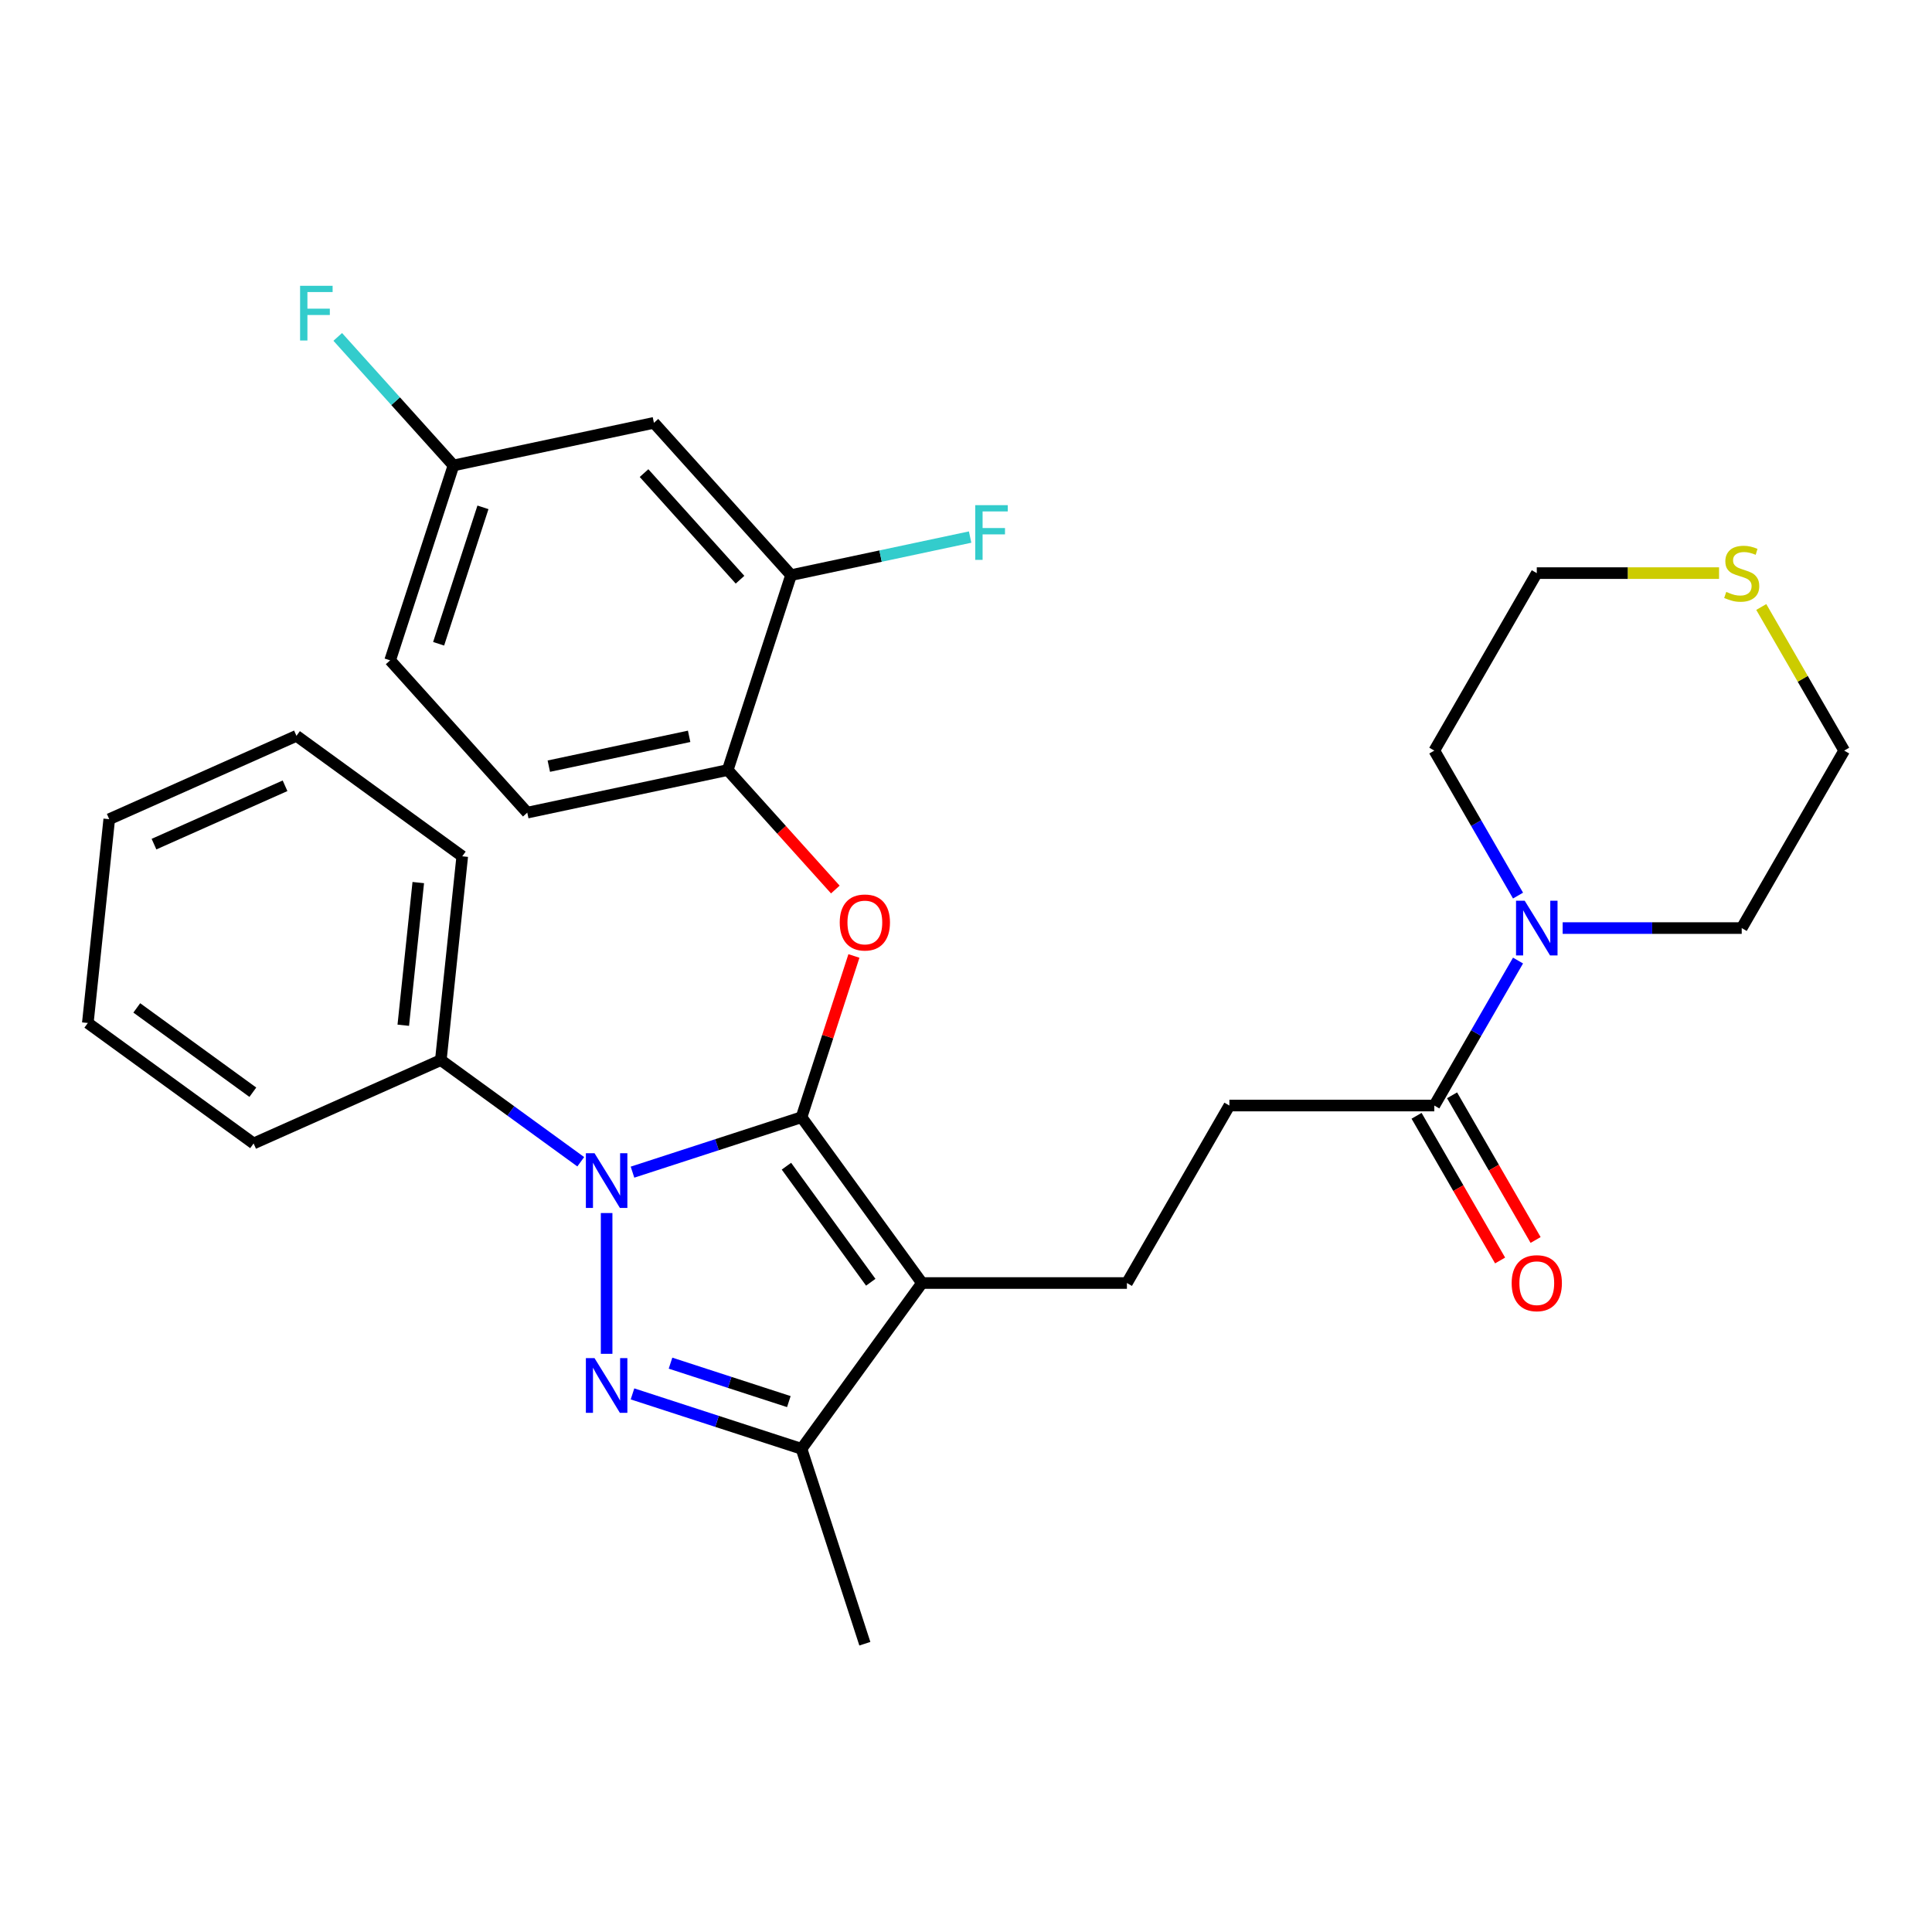 <?xml version='1.0' encoding='iso-8859-1'?>
<svg version='1.1' baseProfile='full'
              xmlns='http://www.w3.org/2000/svg'
                      xmlns:rdkit='http://www.rdkit.org/xml'
                      xmlns:xlink='http://www.w3.org/1999/xlink'
                  xml:space='preserve'
width='1000px' height='1000px' viewBox='0 0 1000 1000'>
<!-- END OF HEADER -->
<rect style='opacity:1.0;fill:#FFFFFF;stroke:none' width='1000' height='1000' x='0' y='0'> </rect>
<path class='bond-0' d='M 954.545,388.506 L 901.509,480.368' style='fill:none;fill-rule:evenodd;stroke:#000000;stroke-width:6px;stroke-linecap:butt;stroke-linejoin:miter;stroke-opacity:1' />
<path class='bond-1' d='M 954.545,388.506 L 933.088,351.341' style='fill:none;fill-rule:evenodd;stroke:#000000;stroke-width:6px;stroke-linecap:butt;stroke-linejoin:miter;stroke-opacity:1' />
<path class='bond-1' d='M 933.088,351.341 L 911.631,314.176' style='fill:none;fill-rule:evenodd;stroke:#CCCC00;stroke-width:6px;stroke-linecap:butt;stroke-linejoin:miter;stroke-opacity:1' />
<path class='bond-2' d='M 742.399,572.23 L 764.064,534.705' style='fill:none;fill-rule:evenodd;stroke:#000000;stroke-width:6px;stroke-linecap:butt;stroke-linejoin:miter;stroke-opacity:1' />
<path class='bond-2' d='M 764.064,534.705 L 785.73,497.18' style='fill:none;fill-rule:evenodd;stroke:#0000FF;stroke-width:6px;stroke-linecap:butt;stroke-linejoin:miter;stroke-opacity:1' />
<path class='bond-3' d='M 733.213,577.533 L 754.832,614.978' style='fill:none;fill-rule:evenodd;stroke:#000000;stroke-width:6px;stroke-linecap:butt;stroke-linejoin:miter;stroke-opacity:1' />
<path class='bond-3' d='M 754.832,614.978 L 776.451,652.424' style='fill:none;fill-rule:evenodd;stroke:#FF0000;stroke-width:6px;stroke-linecap:butt;stroke-linejoin:miter;stroke-opacity:1' />
<path class='bond-3' d='M 751.586,566.926 L 773.204,604.371' style='fill:none;fill-rule:evenodd;stroke:#000000;stroke-width:6px;stroke-linecap:butt;stroke-linejoin:miter;stroke-opacity:1' />
<path class='bond-3' d='M 773.204,604.371 L 794.823,641.816' style='fill:none;fill-rule:evenodd;stroke:#FF0000;stroke-width:6px;stroke-linecap:butt;stroke-linejoin:miter;stroke-opacity:1' />
<path class='bond-4' d='M 742.399,572.23 L 636.326,572.23' style='fill:none;fill-rule:evenodd;stroke:#000000;stroke-width:6px;stroke-linecap:butt;stroke-linejoin:miter;stroke-opacity:1' />
<path class='bond-5' d='M 785.73,463.556 L 764.064,426.031' style='fill:none;fill-rule:evenodd;stroke:#0000FF;stroke-width:6px;stroke-linecap:butt;stroke-linejoin:miter;stroke-opacity:1' />
<path class='bond-5' d='M 764.064,426.031 L 742.399,388.506' style='fill:none;fill-rule:evenodd;stroke:#000000;stroke-width:6px;stroke-linecap:butt;stroke-linejoin:miter;stroke-opacity:1' />
<path class='bond-6' d='M 808.828,480.368 L 855.168,480.368' style='fill:none;fill-rule:evenodd;stroke:#0000FF;stroke-width:6px;stroke-linecap:butt;stroke-linejoin:miter;stroke-opacity:1' />
<path class='bond-6' d='M 855.168,480.368 L 901.509,480.368' style='fill:none;fill-rule:evenodd;stroke:#000000;stroke-width:6px;stroke-linecap:butt;stroke-linejoin:miter;stroke-opacity:1' />
<path class='bond-7' d='M 583.29,664.092 L 636.326,572.23' style='fill:none;fill-rule:evenodd;stroke:#000000;stroke-width:6px;stroke-linecap:butt;stroke-linejoin:miter;stroke-opacity:1' />
<path class='bond-8' d='M 583.29,664.092 L 477.217,664.092' style='fill:none;fill-rule:evenodd;stroke:#000000;stroke-width:6px;stroke-linecap:butt;stroke-linejoin:miter;stroke-opacity:1' />
<path class='bond-9' d='M 300.595,601.325 L 264.384,575.016' style='fill:none;fill-rule:evenodd;stroke:#0000FF;stroke-width:6px;stroke-linecap:butt;stroke-linejoin:miter;stroke-opacity:1' />
<path class='bond-9' d='M 264.384,575.016 L 228.172,548.707' style='fill:none;fill-rule:evenodd;stroke:#000000;stroke-width:6px;stroke-linecap:butt;stroke-linejoin:miter;stroke-opacity:1' />
<path class='bond-10' d='M 327.379,606.704 L 371.124,592.49' style='fill:none;fill-rule:evenodd;stroke:#0000FF;stroke-width:6px;stroke-linecap:butt;stroke-linejoin:miter;stroke-opacity:1' />
<path class='bond-10' d='M 371.124,592.49 L 414.868,578.277' style='fill:none;fill-rule:evenodd;stroke:#000000;stroke-width:6px;stroke-linecap:butt;stroke-linejoin:miter;stroke-opacity:1' />
<path class='bond-11' d='M 313.987,627.867 L 313.987,700.737' style='fill:none;fill-rule:evenodd;stroke:#0000FF;stroke-width:6px;stroke-linecap:butt;stroke-linejoin:miter;stroke-opacity:1' />
<path class='bond-12' d='M 414.868,578.277 L 428.429,536.542' style='fill:none;fill-rule:evenodd;stroke:#000000;stroke-width:6px;stroke-linecap:butt;stroke-linejoin:miter;stroke-opacity:1' />
<path class='bond-12' d='M 428.429,536.542 L 441.989,494.807' style='fill:none;fill-rule:evenodd;stroke:#FF0000;stroke-width:6px;stroke-linecap:butt;stroke-linejoin:miter;stroke-opacity:1' />
<path class='bond-13' d='M 414.868,578.277 L 477.217,664.092' style='fill:none;fill-rule:evenodd;stroke:#000000;stroke-width:6px;stroke-linecap:butt;stroke-linejoin:miter;stroke-opacity:1' />
<path class='bond-13' d='M 407.058,603.619 L 450.701,663.689' style='fill:none;fill-rule:evenodd;stroke:#000000;stroke-width:6px;stroke-linecap:butt;stroke-linejoin:miter;stroke-opacity:1' />
<path class='bond-14' d='M 477.217,664.092 L 414.868,749.907' style='fill:none;fill-rule:evenodd;stroke:#000000;stroke-width:6px;stroke-linecap:butt;stroke-linejoin:miter;stroke-opacity:1' />
<path class='bond-15' d='M 414.868,749.907 L 371.124,735.693' style='fill:none;fill-rule:evenodd;stroke:#000000;stroke-width:6px;stroke-linecap:butt;stroke-linejoin:miter;stroke-opacity:1' />
<path class='bond-15' d='M 371.124,735.693 L 327.379,721.479' style='fill:none;fill-rule:evenodd;stroke:#0000FF;stroke-width:6px;stroke-linecap:butt;stroke-linejoin:miter;stroke-opacity:1' />
<path class='bond-15' d='M 408.301,725.466 L 377.679,715.517' style='fill:none;fill-rule:evenodd;stroke:#000000;stroke-width:6px;stroke-linecap:butt;stroke-linejoin:miter;stroke-opacity:1' />
<path class='bond-15' d='M 377.679,715.517 L 347.058,705.567' style='fill:none;fill-rule:evenodd;stroke:#0000FF;stroke-width:6px;stroke-linecap:butt;stroke-linejoin:miter;stroke-opacity:1' />
<path class='bond-16' d='M 414.868,749.907 L 447.647,850.788' style='fill:none;fill-rule:evenodd;stroke:#000000;stroke-width:6px;stroke-linecap:butt;stroke-linejoin:miter;stroke-opacity:1' />
<path class='bond-17' d='M 432.365,460.423 L 404.518,429.496' style='fill:none;fill-rule:evenodd;stroke:#FF0000;stroke-width:6px;stroke-linecap:butt;stroke-linejoin:miter;stroke-opacity:1' />
<path class='bond-17' d='M 404.518,429.496 L 376.67,398.568' style='fill:none;fill-rule:evenodd;stroke:#000000;stroke-width:6px;stroke-linecap:butt;stroke-linejoin:miter;stroke-opacity:1' />
<path class='bond-18' d='M 201.938,341.794 L 234.717,240.912' style='fill:none;fill-rule:evenodd;stroke:#000000;stroke-width:6px;stroke-linecap:butt;stroke-linejoin:miter;stroke-opacity:1' />
<path class='bond-18' d='M 227.031,333.217 L 249.976,262.6' style='fill:none;fill-rule:evenodd;stroke:#000000;stroke-width:6px;stroke-linecap:butt;stroke-linejoin:miter;stroke-opacity:1' />
<path class='bond-19' d='M 201.938,341.794 L 272.915,420.621' style='fill:none;fill-rule:evenodd;stroke:#000000;stroke-width:6px;stroke-linecap:butt;stroke-linejoin:miter;stroke-opacity:1' />
<path class='bond-20' d='M 234.717,240.912 L 338.472,218.858' style='fill:none;fill-rule:evenodd;stroke:#000000;stroke-width:6px;stroke-linecap:butt;stroke-linejoin:miter;stroke-opacity:1' />
<path class='bond-21' d='M 234.717,240.912 L 204.764,207.647' style='fill:none;fill-rule:evenodd;stroke:#000000;stroke-width:6px;stroke-linecap:butt;stroke-linejoin:miter;stroke-opacity:1' />
<path class='bond-21' d='M 204.764,207.647 L 174.812,174.381' style='fill:none;fill-rule:evenodd;stroke:#33CCCC;stroke-width:6px;stroke-linecap:butt;stroke-linejoin:miter;stroke-opacity:1' />
<path class='bond-22' d='M 338.472,218.858 L 409.448,297.686' style='fill:none;fill-rule:evenodd;stroke:#000000;stroke-width:6px;stroke-linecap:butt;stroke-linejoin:miter;stroke-opacity:1' />
<path class='bond-22' d='M 333.353,244.878 L 383.036,300.057' style='fill:none;fill-rule:evenodd;stroke:#000000;stroke-width:6px;stroke-linecap:butt;stroke-linejoin:miter;stroke-opacity:1' />
<path class='bond-23' d='M 228.172,548.707 L 239.26,443.215' style='fill:none;fill-rule:evenodd;stroke:#000000;stroke-width:6px;stroke-linecap:butt;stroke-linejoin:miter;stroke-opacity:1' />
<path class='bond-23' d='M 208.737,530.666 L 216.498,456.821' style='fill:none;fill-rule:evenodd;stroke:#000000;stroke-width:6px;stroke-linecap:butt;stroke-linejoin:miter;stroke-opacity:1' />
<path class='bond-24' d='M 228.172,548.707 L 131.269,591.851' style='fill:none;fill-rule:evenodd;stroke:#000000;stroke-width:6px;stroke-linecap:butt;stroke-linejoin:miter;stroke-opacity:1' />
<path class='bond-25' d='M 239.26,443.215 L 153.445,380.867' style='fill:none;fill-rule:evenodd;stroke:#000000;stroke-width:6px;stroke-linecap:butt;stroke-linejoin:miter;stroke-opacity:1' />
<path class='bond-26' d='M 153.445,380.867 L 56.542,424.011' style='fill:none;fill-rule:evenodd;stroke:#000000;stroke-width:6px;stroke-linecap:butt;stroke-linejoin:miter;stroke-opacity:1' />
<path class='bond-26' d='M 147.538,406.719 L 79.706,436.92' style='fill:none;fill-rule:evenodd;stroke:#000000;stroke-width:6px;stroke-linecap:butt;stroke-linejoin:miter;stroke-opacity:1' />
<path class='bond-27' d='M 56.542,424.011 L 45.455,529.503' style='fill:none;fill-rule:evenodd;stroke:#000000;stroke-width:6px;stroke-linecap:butt;stroke-linejoin:miter;stroke-opacity:1' />
<path class='bond-28' d='M 45.455,529.503 L 131.269,591.851' style='fill:none;fill-rule:evenodd;stroke:#000000;stroke-width:6px;stroke-linecap:butt;stroke-linejoin:miter;stroke-opacity:1' />
<path class='bond-28' d='M 70.796,521.692 L 130.867,565.336' style='fill:none;fill-rule:evenodd;stroke:#000000;stroke-width:6px;stroke-linecap:butt;stroke-linejoin:miter;stroke-opacity:1' />
<path class='bond-29' d='M 409.448,297.686 L 376.67,398.568' style='fill:none;fill-rule:evenodd;stroke:#000000;stroke-width:6px;stroke-linecap:butt;stroke-linejoin:miter;stroke-opacity:1' />
<path class='bond-30' d='M 409.448,297.686 L 455.79,287.836' style='fill:none;fill-rule:evenodd;stroke:#000000;stroke-width:6px;stroke-linecap:butt;stroke-linejoin:miter;stroke-opacity:1' />
<path class='bond-30' d='M 455.79,287.836 L 502.132,277.986' style='fill:none;fill-rule:evenodd;stroke:#33CCCC;stroke-width:6px;stroke-linecap:butt;stroke-linejoin:miter;stroke-opacity:1' />
<path class='bond-31' d='M 376.67,398.568 L 272.915,420.621' style='fill:none;fill-rule:evenodd;stroke:#000000;stroke-width:6px;stroke-linecap:butt;stroke-linejoin:miter;stroke-opacity:1' />
<path class='bond-31' d='M 356.696,381.125 L 284.067,396.562' style='fill:none;fill-rule:evenodd;stroke:#000000;stroke-width:6px;stroke-linecap:butt;stroke-linejoin:miter;stroke-opacity:1' />
<path class='bond-32' d='M 742.399,388.506 L 795.436,296.644' style='fill:none;fill-rule:evenodd;stroke:#000000;stroke-width:6px;stroke-linecap:butt;stroke-linejoin:miter;stroke-opacity:1' />
<path class='bond-33' d='M 795.436,296.644 L 842.606,296.644' style='fill:none;fill-rule:evenodd;stroke:#000000;stroke-width:6px;stroke-linecap:butt;stroke-linejoin:miter;stroke-opacity:1' />
<path class='bond-33' d='M 842.606,296.644 L 889.777,296.644' style='fill:none;fill-rule:evenodd;stroke:#CCCC00;stroke-width:6px;stroke-linecap:butt;stroke-linejoin:miter;stroke-opacity:1' />
<path  class='atom-2' d='M 789.176 466.208
L 798.456 481.208
Q 799.376 482.688, 800.856 485.368
Q 802.336 488.048, 802.416 488.208
L 802.416 466.208
L 806.176 466.208
L 806.176 494.528
L 802.296 494.528
L 792.336 478.128
Q 791.176 476.208, 789.936 474.008
Q 788.736 471.808, 788.376 471.128
L 788.376 494.528
L 784.696 494.528
L 784.696 466.208
L 789.176 466.208
' fill='#0000FF'/>
<path  class='atom-3' d='M 782.436 664.172
Q 782.436 657.372, 785.796 653.572
Q 789.156 649.772, 795.436 649.772
Q 801.716 649.772, 805.076 653.572
Q 808.436 657.372, 808.436 664.172
Q 808.436 671.052, 805.036 674.972
Q 801.636 678.852, 795.436 678.852
Q 789.196 678.852, 785.796 674.972
Q 782.436 671.092, 782.436 664.172
M 795.436 675.652
Q 799.756 675.652, 802.076 672.772
Q 804.436 669.852, 804.436 664.172
Q 804.436 658.612, 802.076 655.812
Q 799.756 652.972, 795.436 652.972
Q 791.116 652.972, 788.756 655.772
Q 786.436 658.572, 786.436 664.172
Q 786.436 669.892, 788.756 672.772
Q 791.116 675.652, 795.436 675.652
' fill='#FF0000'/>
<path  class='atom-7' d='M 307.727 596.895
L 317.007 611.895
Q 317.927 613.375, 319.407 616.055
Q 320.887 618.735, 320.967 618.895
L 320.967 596.895
L 324.727 596.895
L 324.727 625.215
L 320.847 625.215
L 310.887 608.815
Q 309.727 606.895, 308.487 604.695
Q 307.287 602.495, 306.927 601.815
L 306.927 625.215
L 303.247 625.215
L 303.247 596.895
L 307.727 596.895
' fill='#0000FF'/>
<path  class='atom-11' d='M 307.727 702.968
L 317.007 717.968
Q 317.927 719.448, 319.407 722.128
Q 320.887 724.808, 320.967 724.968
L 320.967 702.968
L 324.727 702.968
L 324.727 731.288
L 320.847 731.288
L 310.887 714.888
Q 309.727 712.968, 308.487 710.768
Q 307.287 708.568, 306.927 707.888
L 306.927 731.288
L 303.247 731.288
L 303.247 702.968
L 307.727 702.968
' fill='#0000FF'/>
<path  class='atom-12' d='M 434.647 477.475
Q 434.647 470.675, 438.007 466.875
Q 441.367 463.075, 447.647 463.075
Q 453.927 463.075, 457.287 466.875
Q 460.647 470.675, 460.647 477.475
Q 460.647 484.355, 457.247 488.275
Q 453.847 492.155, 447.647 492.155
Q 441.407 492.155, 438.007 488.275
Q 434.647 484.395, 434.647 477.475
M 447.647 488.955
Q 451.967 488.955, 454.287 486.075
Q 456.647 483.155, 456.647 477.475
Q 456.647 471.915, 454.287 469.115
Q 451.967 466.275, 447.647 466.275
Q 443.327 466.275, 440.967 469.075
Q 438.647 471.875, 438.647 477.475
Q 438.647 483.195, 440.967 486.075
Q 443.327 488.955, 447.647 488.955
' fill='#FF0000'/>
<path  class='atom-26' d='M 504.784 261.472
L 521.624 261.472
L 521.624 264.712
L 508.584 264.712
L 508.584 273.312
L 520.184 273.312
L 520.184 276.592
L 508.584 276.592
L 508.584 289.792
L 504.784 289.792
L 504.784 261.472
' fill='#33CCCC'/>
<path  class='atom-27' d='M 155.32 147.925
L 172.16 147.925
L 172.16 151.165
L 159.12 151.165
L 159.12 159.765
L 170.72 159.765
L 170.72 163.045
L 159.12 163.045
L 159.12 176.245
L 155.32 176.245
L 155.32 147.925
' fill='#33CCCC'/>
<path  class='atom-30' d='M 893.509 306.364
Q 893.829 306.484, 895.149 307.044
Q 896.469 307.604, 897.909 307.964
Q 899.389 308.284, 900.829 308.284
Q 903.509 308.284, 905.069 307.004
Q 906.629 305.684, 906.629 303.404
Q 906.629 301.844, 905.829 300.884
Q 905.069 299.924, 903.869 299.404
Q 902.669 298.884, 900.669 298.284
Q 898.149 297.524, 896.629 296.804
Q 895.149 296.084, 894.069 294.564
Q 893.029 293.044, 893.029 290.484
Q 893.029 286.924, 895.429 284.724
Q 897.869 282.524, 902.669 282.524
Q 905.949 282.524, 909.669 284.084
L 908.749 287.164
Q 905.349 285.764, 902.789 285.764
Q 900.029 285.764, 898.509 286.924
Q 896.989 288.044, 897.029 290.004
Q 897.029 291.524, 897.789 292.444
Q 898.589 293.364, 899.709 293.884
Q 900.869 294.404, 902.789 295.004
Q 905.349 295.804, 906.869 296.604
Q 908.389 297.404, 909.469 299.044
Q 910.589 300.644, 910.589 303.404
Q 910.589 307.324, 907.949 309.444
Q 905.349 311.524, 900.989 311.524
Q 898.469 311.524, 896.549 310.964
Q 894.669 310.444, 892.429 309.524
L 893.509 306.364
' fill='#CCCC00'/>
</svg>
